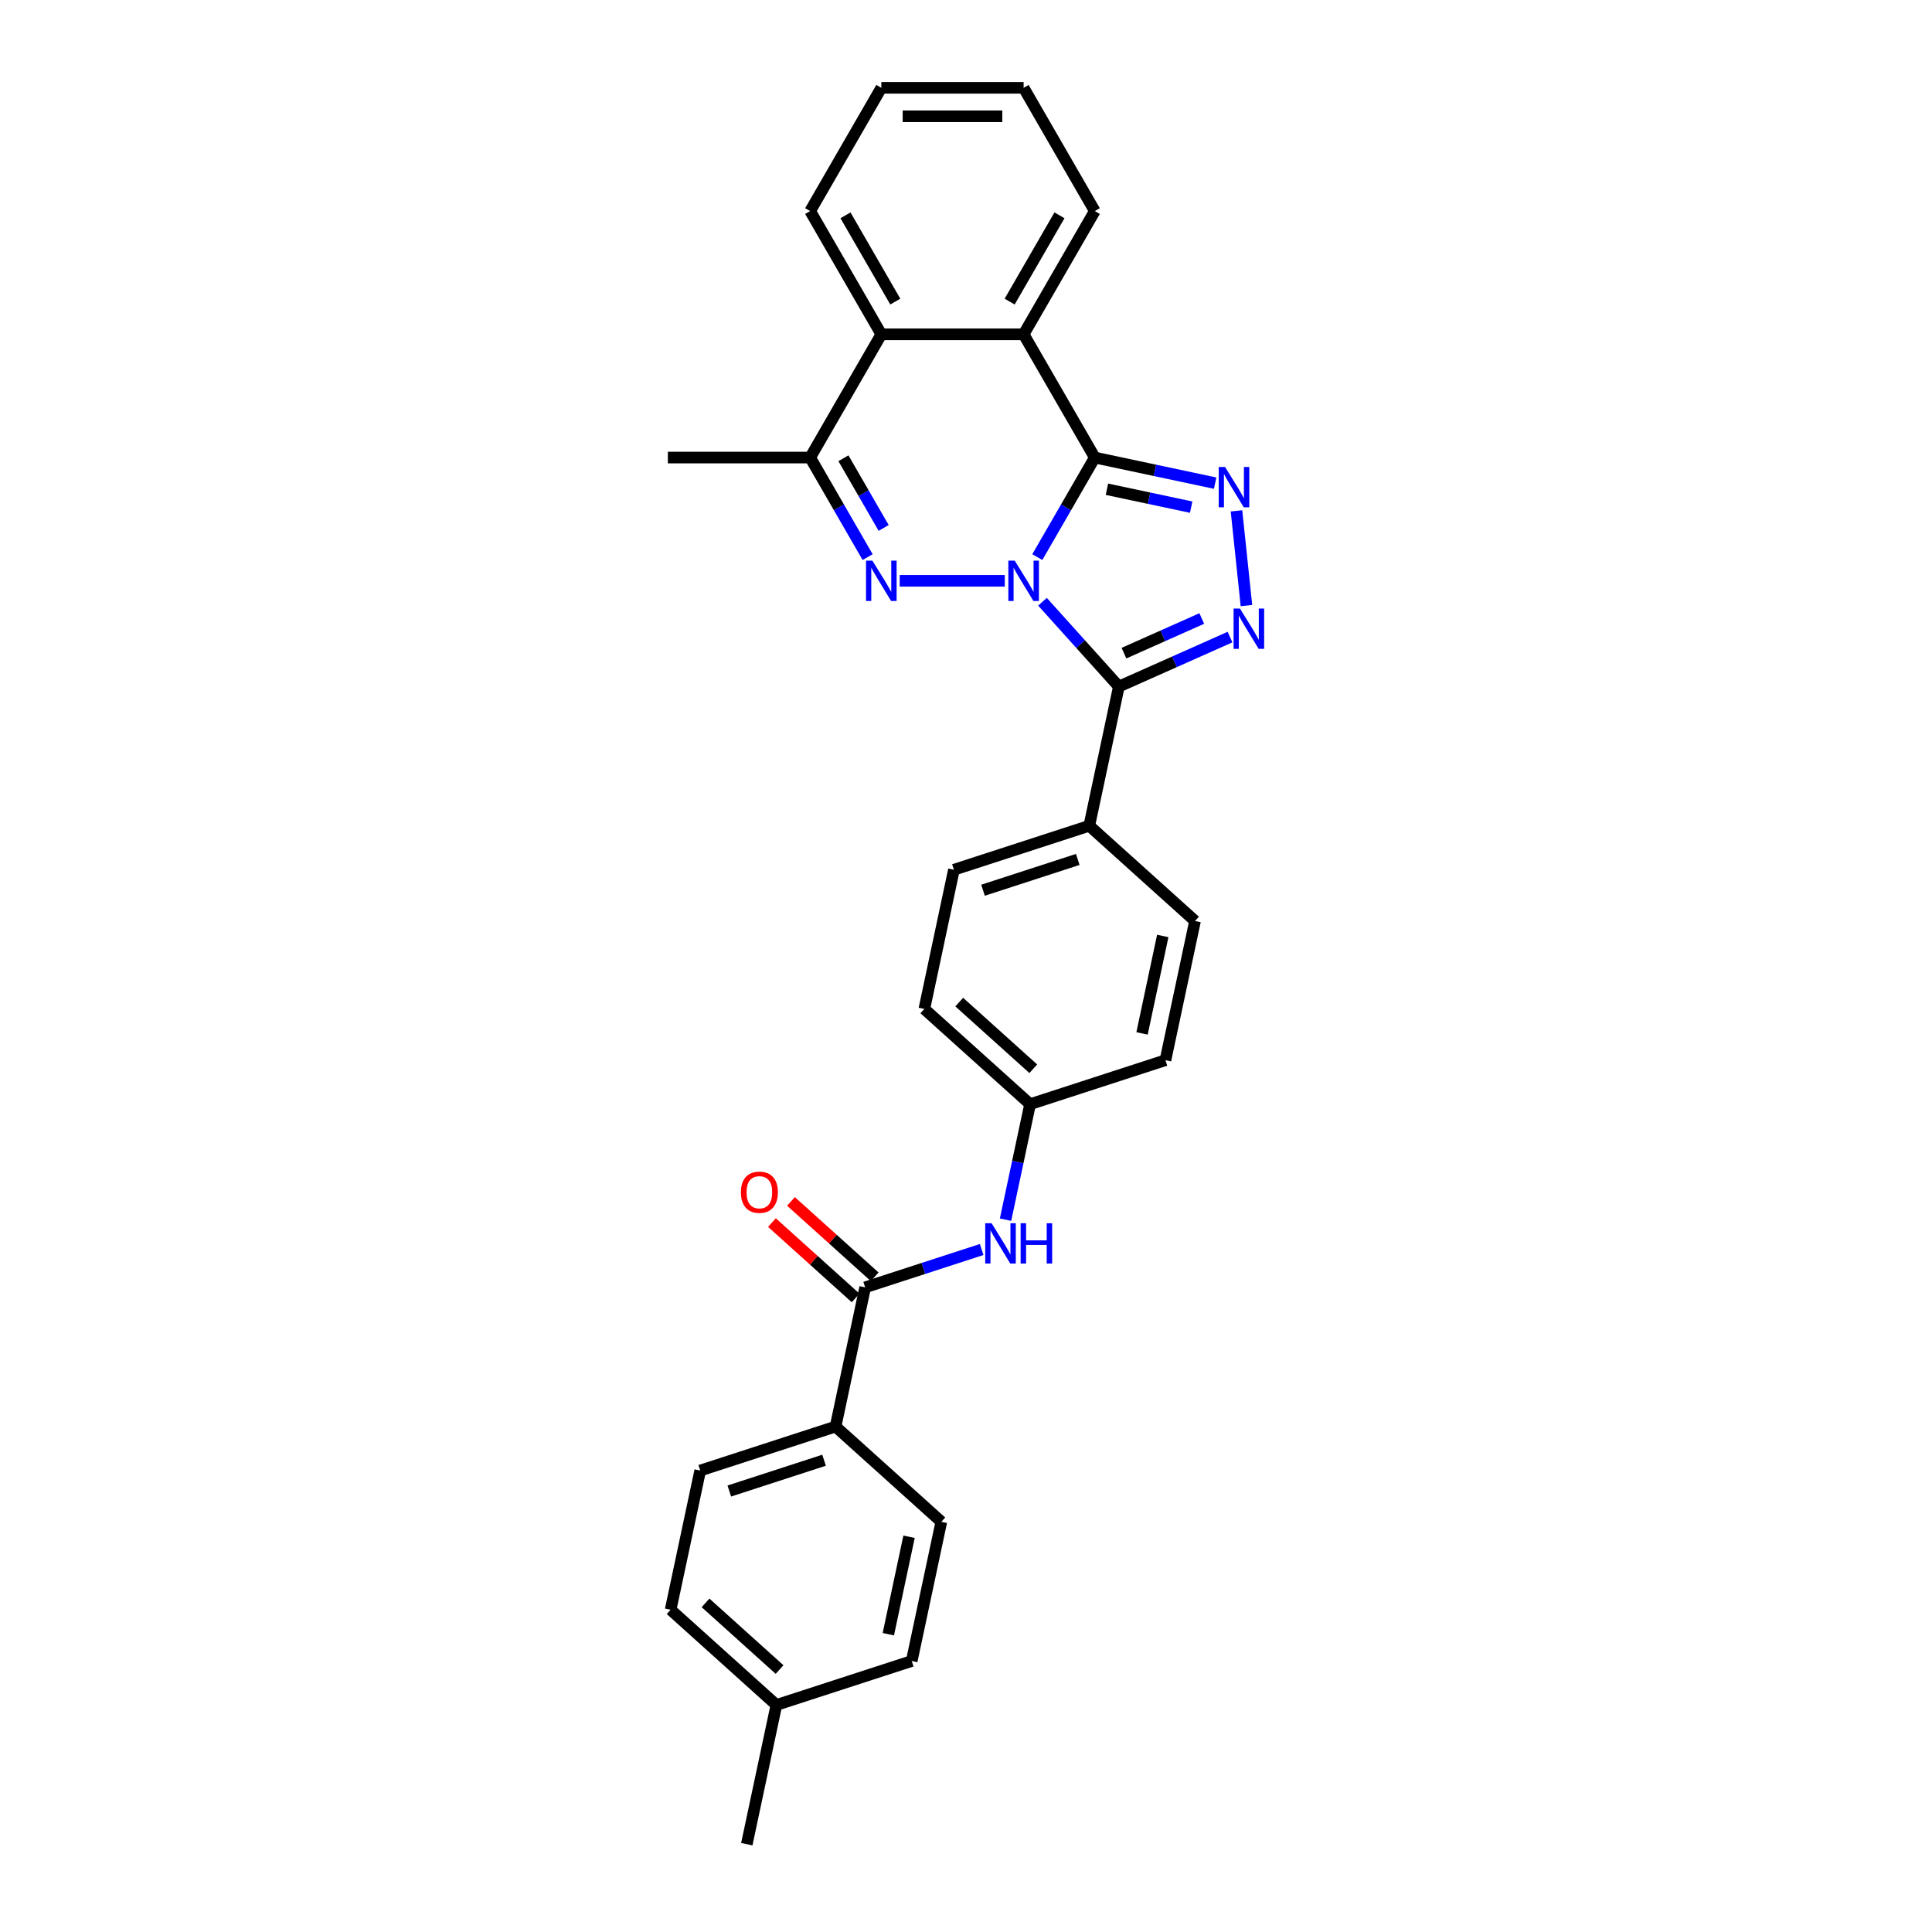 <?xml version='1.0' encoding='iso-8859-1'?>
<svg version='1.1' baseProfile='full'
              xmlns='http://www.w3.org/2000/svg'
                      xmlns:rdkit='http://www.rdkit.org/xml'
                      xmlns:xlink='http://www.w3.org/1999/xlink'
                  xml:space='preserve'
width='1000px' height='1000px' viewBox='0 0 1000 1000'>
<!-- END OF HEADER -->
<rect style='opacity:1.0;fill:#FFFFFF;stroke:none' width='1000' height='1000' x='0' y='0'> </rect>
<path class='bond-0' d='M 536.915,288.354 L 551.788,262.593' style='fill:none;fill-rule:evenodd;stroke:#0000FF;stroke-width:6px;stroke-linecap:butt;stroke-linejoin:miter;stroke-opacity:1' />
<path class='bond-0' d='M 551.788,262.593 L 566.661,236.833' style='fill:none;fill-rule:evenodd;stroke:#000000;stroke-width:6px;stroke-linecap:butt;stroke-linejoin:miter;stroke-opacity:1' />
<path class='bond-1' d='M 539.583,311.458 L 559.351,333.412' style='fill:none;fill-rule:evenodd;stroke:#0000FF;stroke-width:6px;stroke-linecap:butt;stroke-linejoin:miter;stroke-opacity:1' />
<path class='bond-1' d='M 559.351,333.412 L 579.119,355.367' style='fill:none;fill-rule:evenodd;stroke:#000000;stroke-width:6px;stroke-linecap:butt;stroke-linejoin:miter;stroke-opacity:1' />
<path class='bond-2' d='M 520.077,300.626 L 465.678,300.626' style='fill:none;fill-rule:evenodd;stroke:#0000FF;stroke-width:6px;stroke-linecap:butt;stroke-linejoin:miter;stroke-opacity:1' />
<path class='bond-3' d='M 566.661,236.833 L 597.811,243.454' style='fill:none;fill-rule:evenodd;stroke:#000000;stroke-width:6px;stroke-linecap:butt;stroke-linejoin:miter;stroke-opacity:1' />
<path class='bond-3' d='M 597.811,243.454 L 628.96,250.075' style='fill:none;fill-rule:evenodd;stroke:#0000FF;stroke-width:6px;stroke-linecap:butt;stroke-linejoin:miter;stroke-opacity:1' />
<path class='bond-3' d='M 572.943,253.23 L 594.748,257.865' style='fill:none;fill-rule:evenodd;stroke:#000000;stroke-width:6px;stroke-linecap:butt;stroke-linejoin:miter;stroke-opacity:1' />
<path class='bond-3' d='M 594.748,257.865 L 616.552,262.499' style='fill:none;fill-rule:evenodd;stroke:#0000FF;stroke-width:6px;stroke-linecap:butt;stroke-linejoin:miter;stroke-opacity:1' />
<path class='bond-5' d='M 566.661,236.833 L 529.83,173.04' style='fill:none;fill-rule:evenodd;stroke:#000000;stroke-width:6px;stroke-linecap:butt;stroke-linejoin:miter;stroke-opacity:1' />
<path class='bond-4' d='M 579.119,355.367 L 607.89,342.558' style='fill:none;fill-rule:evenodd;stroke:#000000;stroke-width:6px;stroke-linecap:butt;stroke-linejoin:miter;stroke-opacity:1' />
<path class='bond-4' d='M 607.89,342.558 L 636.66,329.749' style='fill:none;fill-rule:evenodd;stroke:#0000FF;stroke-width:6px;stroke-linecap:butt;stroke-linejoin:miter;stroke-opacity:1' />
<path class='bond-4' d='M 581.758,338.066 L 601.897,329.099' style='fill:none;fill-rule:evenodd;stroke:#000000;stroke-width:6px;stroke-linecap:butt;stroke-linejoin:miter;stroke-opacity:1' />
<path class='bond-4' d='M 601.897,329.099 L 622.037,320.133' style='fill:none;fill-rule:evenodd;stroke:#0000FF;stroke-width:6px;stroke-linecap:butt;stroke-linejoin:miter;stroke-opacity:1' />
<path class='bond-10' d='M 579.119,355.367 L 563.804,427.419' style='fill:none;fill-rule:evenodd;stroke:#000000;stroke-width:6px;stroke-linecap:butt;stroke-linejoin:miter;stroke-opacity:1' />
<path class='bond-6' d='M 449.083,288.354 L 434.21,262.593' style='fill:none;fill-rule:evenodd;stroke:#0000FF;stroke-width:6px;stroke-linecap:butt;stroke-linejoin:miter;stroke-opacity:1' />
<path class='bond-6' d='M 434.21,262.593 L 419.338,236.833' style='fill:none;fill-rule:evenodd;stroke:#000000;stroke-width:6px;stroke-linecap:butt;stroke-linejoin:miter;stroke-opacity:1' />
<path class='bond-6' d='M 457.38,273.26 L 446.969,255.227' style='fill:none;fill-rule:evenodd;stroke:#0000FF;stroke-width:6px;stroke-linecap:butt;stroke-linejoin:miter;stroke-opacity:1' />
<path class='bond-6' d='M 446.969,255.227 L 436.558,237.195' style='fill:none;fill-rule:evenodd;stroke:#000000;stroke-width:6px;stroke-linecap:butt;stroke-linejoin:miter;stroke-opacity:1' />
<path class='bond-29' d='M 640.003,264.42 L 645.155,313.443' style='fill:none;fill-rule:evenodd;stroke:#0000FF;stroke-width:6px;stroke-linecap:butt;stroke-linejoin:miter;stroke-opacity:1' />
<path class='bond-23' d='M 529.83,173.04 L 566.661,109.247' style='fill:none;fill-rule:evenodd;stroke:#000000;stroke-width:6px;stroke-linecap:butt;stroke-linejoin:miter;stroke-opacity:1' />
<path class='bond-23' d='M 522.596,156.105 L 548.378,111.45' style='fill:none;fill-rule:evenodd;stroke:#000000;stroke-width:6px;stroke-linecap:butt;stroke-linejoin:miter;stroke-opacity:1' />
<path class='bond-30' d='M 529.83,173.04 L 456.169,173.04' style='fill:none;fill-rule:evenodd;stroke:#000000;stroke-width:6px;stroke-linecap:butt;stroke-linejoin:miter;stroke-opacity:1' />
<path class='bond-7' d='M 419.338,236.833 L 456.169,173.04' style='fill:none;fill-rule:evenodd;stroke:#000000;stroke-width:6px;stroke-linecap:butt;stroke-linejoin:miter;stroke-opacity:1' />
<path class='bond-24' d='M 419.338,236.833 L 345.676,236.833' style='fill:none;fill-rule:evenodd;stroke:#000000;stroke-width:6px;stroke-linecap:butt;stroke-linejoin:miter;stroke-opacity:1' />
<path class='bond-25' d='M 456.169,173.04 L 419.338,109.247' style='fill:none;fill-rule:evenodd;stroke:#000000;stroke-width:6px;stroke-linecap:butt;stroke-linejoin:miter;stroke-opacity:1' />
<path class='bond-25' d='M 463.402,156.105 L 437.621,111.45' style='fill:none;fill-rule:evenodd;stroke:#000000;stroke-width:6px;stroke-linecap:butt;stroke-linejoin:miter;stroke-opacity:1' />
<path class='bond-8' d='M 447.803,666.338 L 477.954,656.541' style='fill:none;fill-rule:evenodd;stroke:#000000;stroke-width:6px;stroke-linecap:butt;stroke-linejoin:miter;stroke-opacity:1' />
<path class='bond-8' d='M 477.954,656.541 L 508.106,646.744' style='fill:none;fill-rule:evenodd;stroke:#0000FF;stroke-width:6px;stroke-linecap:butt;stroke-linejoin:miter;stroke-opacity:1' />
<path class='bond-11' d='M 447.803,666.338 L 432.487,738.39' style='fill:none;fill-rule:evenodd;stroke:#000000;stroke-width:6px;stroke-linecap:butt;stroke-linejoin:miter;stroke-opacity:1' />
<path class='bond-12' d='M 452.732,660.864 L 431.07,641.359' style='fill:none;fill-rule:evenodd;stroke:#000000;stroke-width:6px;stroke-linecap:butt;stroke-linejoin:miter;stroke-opacity:1' />
<path class='bond-12' d='M 431.07,641.359 L 409.408,621.855' style='fill:none;fill-rule:evenodd;stroke:#FF0000;stroke-width:6px;stroke-linecap:butt;stroke-linejoin:miter;stroke-opacity:1' />
<path class='bond-12' d='M 442.874,671.812 L 421.212,652.307' style='fill:none;fill-rule:evenodd;stroke:#000000;stroke-width:6px;stroke-linecap:butt;stroke-linejoin:miter;stroke-opacity:1' />
<path class='bond-12' d='M 421.212,652.307 L 399.55,632.803' style='fill:none;fill-rule:evenodd;stroke:#FF0000;stroke-width:6px;stroke-linecap:butt;stroke-linejoin:miter;stroke-opacity:1' />
<path class='bond-9' d='M 520.467,631.303 L 526.821,601.413' style='fill:none;fill-rule:evenodd;stroke:#0000FF;stroke-width:6px;stroke-linecap:butt;stroke-linejoin:miter;stroke-opacity:1' />
<path class='bond-9' d='M 526.821,601.413 L 533.174,571.523' style='fill:none;fill-rule:evenodd;stroke:#000000;stroke-width:6px;stroke-linecap:butt;stroke-linejoin:miter;stroke-opacity:1' />
<path class='bond-13' d='M 563.804,427.419 L 493.748,450.182' style='fill:none;fill-rule:evenodd;stroke:#000000;stroke-width:6px;stroke-linecap:butt;stroke-linejoin:miter;stroke-opacity:1' />
<path class='bond-13' d='M 557.848,444.845 L 508.809,460.779' style='fill:none;fill-rule:evenodd;stroke:#000000;stroke-width:6px;stroke-linecap:butt;stroke-linejoin:miter;stroke-opacity:1' />
<path class='bond-14' d='M 563.804,427.419 L 618.546,476.708' style='fill:none;fill-rule:evenodd;stroke:#000000;stroke-width:6px;stroke-linecap:butt;stroke-linejoin:miter;stroke-opacity:1' />
<path class='bond-15' d='M 432.487,738.39 L 362.431,761.152' style='fill:none;fill-rule:evenodd;stroke:#000000;stroke-width:6px;stroke-linecap:butt;stroke-linejoin:miter;stroke-opacity:1' />
<path class='bond-15' d='M 426.532,755.815 L 377.492,771.749' style='fill:none;fill-rule:evenodd;stroke:#000000;stroke-width:6px;stroke-linecap:butt;stroke-linejoin:miter;stroke-opacity:1' />
<path class='bond-16' d='M 432.487,738.39 L 487.229,787.679' style='fill:none;fill-rule:evenodd;stroke:#000000;stroke-width:6px;stroke-linecap:butt;stroke-linejoin:miter;stroke-opacity:1' />
<path class='bond-19' d='M 493.748,450.182 L 478.433,522.234' style='fill:none;fill-rule:evenodd;stroke:#000000;stroke-width:6px;stroke-linecap:butt;stroke-linejoin:miter;stroke-opacity:1' />
<path class='bond-18' d='M 618.546,476.708 L 603.23,548.76' style='fill:none;fill-rule:evenodd;stroke:#000000;stroke-width:6px;stroke-linecap:butt;stroke-linejoin:miter;stroke-opacity:1' />
<path class='bond-18' d='M 601.838,484.453 L 591.117,534.89' style='fill:none;fill-rule:evenodd;stroke:#000000;stroke-width:6px;stroke-linecap:butt;stroke-linejoin:miter;stroke-opacity:1' />
<path class='bond-21' d='M 362.431,761.152 L 347.116,833.204' style='fill:none;fill-rule:evenodd;stroke:#000000;stroke-width:6px;stroke-linecap:butt;stroke-linejoin:miter;stroke-opacity:1' />
<path class='bond-20' d='M 487.229,787.679 L 471.914,859.731' style='fill:none;fill-rule:evenodd;stroke:#000000;stroke-width:6px;stroke-linecap:butt;stroke-linejoin:miter;stroke-opacity:1' />
<path class='bond-20' d='M 470.521,795.424 L 459.8,845.86' style='fill:none;fill-rule:evenodd;stroke:#000000;stroke-width:6px;stroke-linecap:butt;stroke-linejoin:miter;stroke-opacity:1' />
<path class='bond-17' d='M 533.174,571.523 L 603.23,548.76' style='fill:none;fill-rule:evenodd;stroke:#000000;stroke-width:6px;stroke-linecap:butt;stroke-linejoin:miter;stroke-opacity:1' />
<path class='bond-31' d='M 533.174,571.523 L 478.433,522.234' style='fill:none;fill-rule:evenodd;stroke:#000000;stroke-width:6px;stroke-linecap:butt;stroke-linejoin:miter;stroke-opacity:1' />
<path class='bond-31' d='M 534.821,553.181 L 496.502,518.679' style='fill:none;fill-rule:evenodd;stroke:#000000;stroke-width:6px;stroke-linecap:butt;stroke-linejoin:miter;stroke-opacity:1' />
<path class='bond-22' d='M 471.914,859.731 L 401.857,882.494' style='fill:none;fill-rule:evenodd;stroke:#000000;stroke-width:6px;stroke-linecap:butt;stroke-linejoin:miter;stroke-opacity:1' />
<path class='bond-33' d='M 347.116,833.204 L 401.857,882.494' style='fill:none;fill-rule:evenodd;stroke:#000000;stroke-width:6px;stroke-linecap:butt;stroke-linejoin:miter;stroke-opacity:1' />
<path class='bond-33' d='M 365.185,829.649 L 403.504,864.152' style='fill:none;fill-rule:evenodd;stroke:#000000;stroke-width:6px;stroke-linecap:butt;stroke-linejoin:miter;stroke-opacity:1' />
<path class='bond-26' d='M 401.857,882.494 L 386.542,954.545' style='fill:none;fill-rule:evenodd;stroke:#000000;stroke-width:6px;stroke-linecap:butt;stroke-linejoin:miter;stroke-opacity:1' />
<path class='bond-27' d='M 566.661,109.247 L 529.83,45.455' style='fill:none;fill-rule:evenodd;stroke:#000000;stroke-width:6px;stroke-linecap:butt;stroke-linejoin:miter;stroke-opacity:1' />
<path class='bond-28' d='M 419.338,109.247 L 456.169,45.455' style='fill:none;fill-rule:evenodd;stroke:#000000;stroke-width:6px;stroke-linecap:butt;stroke-linejoin:miter;stroke-opacity:1' />
<path class='bond-32' d='M 529.83,45.455 L 456.169,45.455' style='fill:none;fill-rule:evenodd;stroke:#000000;stroke-width:6px;stroke-linecap:butt;stroke-linejoin:miter;stroke-opacity:1' />
<path class='bond-32' d='M 518.781,60.187 L 467.218,60.187' style='fill:none;fill-rule:evenodd;stroke:#000000;stroke-width:6px;stroke-linecap:butt;stroke-linejoin:miter;stroke-opacity:1' />
<path  class='atom-0' d='M 525.219 290.195
L 532.055 301.245
Q 532.732 302.335, 533.823 304.309
Q 534.913 306.283, 534.972 306.401
L 534.972 290.195
L 537.741 290.195
L 537.741 311.056
L 534.883 311.056
L 527.547 298.976
Q 526.692 297.562, 525.779 295.941
Q 524.895 294.32, 524.63 293.82
L 524.63 311.056
L 521.919 311.056
L 521.919 290.195
L 525.219 290.195
' fill='#0000FF'/>
<path  class='atom-3' d='M 451.557 290.195
L 458.393 301.245
Q 459.071 302.335, 460.161 304.309
Q 461.251 306.283, 461.31 306.401
L 461.31 290.195
L 464.08 290.195
L 464.08 311.056
L 461.222 311.056
L 453.885 298.976
Q 453.031 297.562, 452.117 295.941
Q 451.233 294.32, 450.968 293.82
L 450.968 311.056
L 448.257 311.056
L 448.257 290.195
L 451.557 290.195
' fill='#0000FF'/>
<path  class='atom-4' d='M 634.102 241.718
L 640.938 252.767
Q 641.615 253.857, 642.705 255.831
Q 643.796 257.805, 643.855 257.923
L 643.855 241.718
L 646.624 241.718
L 646.624 262.579
L 643.766 262.579
L 636.429 250.498
Q 635.575 249.084, 634.662 247.463
Q 633.778 245.843, 633.512 245.342
L 633.512 262.579
L 630.802 262.579
L 630.802 241.718
L 634.102 241.718
' fill='#0000FF'/>
<path  class='atom-5' d='M 641.801 314.976
L 648.637 326.025
Q 649.315 327.115, 650.405 329.089
Q 651.495 331.064, 651.554 331.181
L 651.554 314.976
L 654.324 314.976
L 654.324 335.837
L 651.466 335.837
L 644.129 323.756
Q 643.275 322.342, 642.361 320.721
Q 641.477 319.101, 641.212 318.6
L 641.212 335.837
L 638.501 335.837
L 638.501 314.976
L 641.801 314.976
' fill='#0000FF'/>
<path  class='atom-10' d='M 513.248 633.144
L 520.084 644.194
Q 520.761 645.284, 521.851 647.258
Q 522.942 649.232, 523.001 649.35
L 523.001 633.144
L 525.77 633.144
L 525.77 654.005
L 522.912 654.005
L 515.575 641.925
Q 514.721 640.511, 513.808 638.89
Q 512.924 637.27, 512.658 636.769
L 512.658 654.005
L 509.948 654.005
L 509.948 633.144
L 513.248 633.144
' fill='#0000FF'/>
<path  class='atom-10' d='M 528.275 633.144
L 531.103 633.144
L 531.103 642.013
L 541.77 642.013
L 541.77 633.144
L 544.598 633.144
L 544.598 654.005
L 541.77 654.005
L 541.77 644.371
L 531.103 644.371
L 531.103 654.005
L 528.275 654.005
L 528.275 633.144
' fill='#0000FF'/>
<path  class='atom-13' d='M 383.485 617.107
Q 383.485 612.098, 385.96 609.299
Q 388.435 606.5, 393.061 606.5
Q 397.687 606.5, 400.162 609.299
Q 402.637 612.098, 402.637 617.107
Q 402.637 622.175, 400.133 625.063
Q 397.628 627.921, 393.061 627.921
Q 388.465 627.921, 385.96 625.063
Q 383.485 622.205, 383.485 617.107
M 393.061 625.564
Q 396.244 625.564, 397.952 623.442
Q 399.691 621.291, 399.691 617.107
Q 399.691 613.012, 397.952 610.949
Q 396.244 608.857, 393.061 608.857
Q 389.879 608.857, 388.141 610.92
Q 386.432 612.982, 386.432 617.107
Q 386.432 621.321, 388.141 623.442
Q 389.879 625.564, 393.061 625.564
' fill='#FF0000'/>
</svg>
